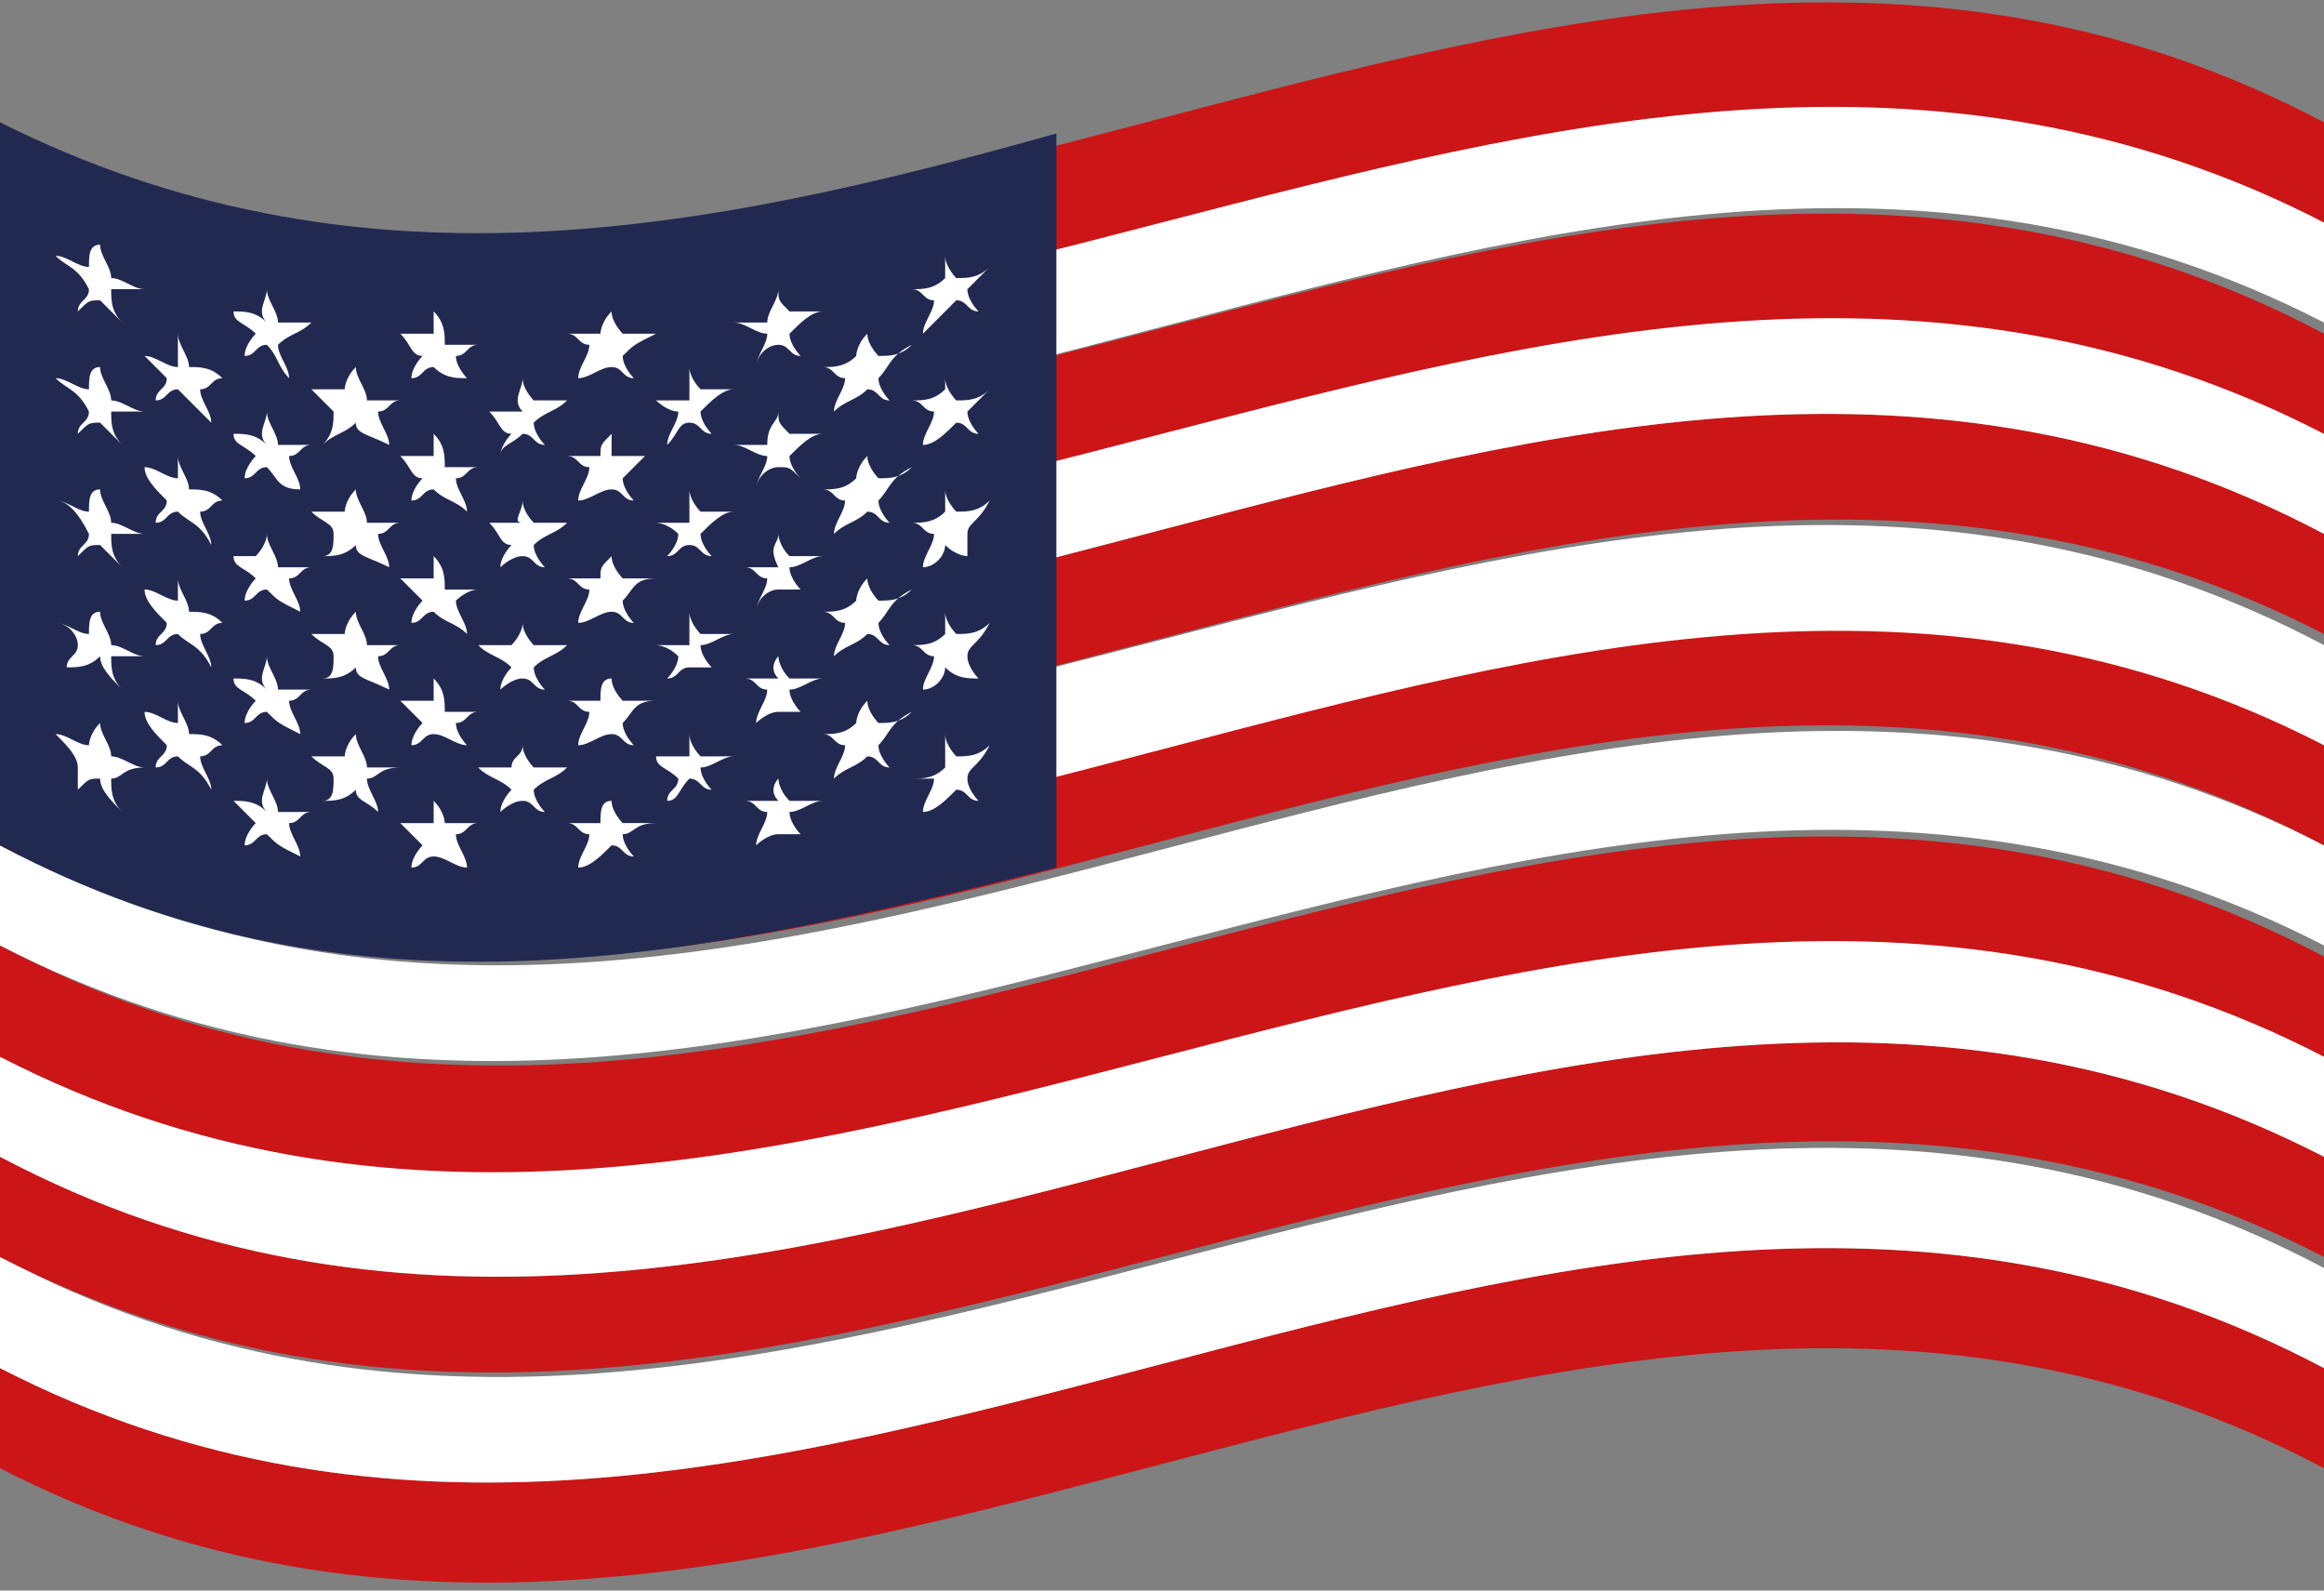 <?xml version="1.0" encoding="utf-8"?>
<!-- Generator: Adobe Illustrator 19.2.1, SVG Export Plug-In . SVG Version: 6.00 Build 0)  -->
<svg version="1.1" id="Ebene_1" xmlns="http://www.w3.org/2000/svg" xmlns:xlink="http://www.w3.org/1999/xlink" x="0px" y="0px"
	 viewBox="0 0 20.9 14.3" style="enable-background:new 0 0 20.9 14.3;" xml:space="preserve">
<rect x="0" y="0" width="20.9" height="14.3" fill="#808080" stroke="none"/>
<style type="text/css">
	.st0{fill:#CB1517;}
	.st1{fill:#FFFFFF;}
	.st2{fill:#222951;}
</style>
<g>
	<path class="st0" d="M0,13.2c7,3.6,13.9-3.7,20.9,0c0-0.3,0-0.6,0-0.9c-7-3.7-13.9,3.6-20.9,0C0,12.6,0,12.9,0,13.2z"/>
	<path class="st1" d="M0,12.3c7,3.6,13.9-3.7,20.9,0c0-0.3,0-0.6,0-0.9C13.9,7.7,7,15,0,11.3C0,11.7,0,12,0,12.3z"/>
	<path class="st0" d="M0,11.3c7,3.6,13.9-3.6,20.9,0c0-0.3,0-0.6,0-0.9c-7-3.6-13.9,3.7-20.9,0C0,10.7,0,11,0,11.3z"/>
	<path class="st1" d="M0,10.4c7,3.7,13.9-3.6,20.9,0c0-0.3,0-0.6,0-0.9C13.9,5.8,7,13.1,0,9.5C0,9.8,0,10.1,0,10.4z"/>
	<path class="st0" d="M0,9.5c7,3.6,13.9-3.6,20.9,0c0-0.3,0-0.6,0-0.9C13.9,4.9,7,12.2,0,8.5C0,8.9,0,9.2,0,9.5z"/>
	<path class="st1" d="M0,8.5c7,3.6,13.9-3.6,20.9,0c0-0.3,0-0.6,0-0.9C13.9,4,7,11.3,0,7.6C0,7.9,0,8.2,0,8.5z"/>
	<path class="st0" d="M0,7.6c7,3.6,13.9-3.7,20.9,0c0-0.3,0-0.6,0-0.9C13.9,3,7,10.3,0,6.7C0,7,0,7.3,0,7.6z"/>
	<path class="st1" d="M0,6.7c7,3.7,13.9-3.6,20.9,0c0-0.3,0-0.6,0-0.9C13.9,2.1,7,9.4,0,5.7C0,6,0,6.4,0,6.7z"/>
	<path class="st0" d="M0,5.7c7,3.7,13.9-3.6,20.9,0c0-0.3,0-0.6,0-0.9C13.9,1.1,7,8.4,0,4.8C0,5.1,0,5.4,0,5.7z"/>
	<path class="st1" d="M0,4.8c7,3.6,13.9-3.7,20.9,0c0-0.3,0-0.6,0-0.9C13.9,0.2,7,7.5,0,3.9C0,4.2,0,4.5,0,4.8z"/>
	<path class="st0" d="M0,3.9c7,3.6,13.9-3.6,20.9,0c0-0.3,0-0.6,0-0.9C13.9-0.7,7,6.6,0,2.9C0,3.2,0,3.5,0,3.9z"/>
	<path class="st1" d="M0,2.9c7,3.7,13.9-3.6,20.9,0c0-0.3,0-0.6,0-0.9C13.9-1.7,7,5.6,0,2C0,2.3,0,2.6,0,2.9z"/>
	<path class="st0" d="M0,2c7,3.6,13.9-3.6,20.9,0c0-0.3,0-0.6,0-0.9C13.9-2.6,7,4.7,0,1.1C0,1.4,0,1.7,0,2z"/>
	<path class="st2" d="M0,7.6c3.2,1.7,6.3,1,9.5,0.2c0-2.2,0-4.4,0-6.6C6.3,2.1,3.2,2.7,0,1.1C0,3.2,0,5.4,0,7.6z"/>
	<path class="st1" d="M0.9,2.2c0,0.1,0.1,0.2,0.1,0.3c0.1,0,0.2,0.1,0.3,0.1C1.1,2.6,1.1,2.6,1,2.6C1,2.7,1,2.8,1.1,2.9
		C1,2.8,0.9,2.7,0.9,2.7c-0.1,0-0.1,0-0.2,0.1c0-0.1,0.1-0.1,0.1-0.2C0.7,2.4,0.6,2.4,0.5,2.3c0.1,0,0.2,0.1,0.3,0.1
		C0.8,2.3,0.8,2.2,0.9,2.2z"/>
	<path class="st1" d="M0.9,3.3c0,0.1,0.1,0.2,0.1,0.3c0.1,0,0.2,0.1,0.3,0.1C1.1,3.7,1.1,3.7,1,3.7C1,3.8,1,3.9,1.1,4
		C1,3.9,0.9,3.8,0.9,3.8c-0.1,0-0.1,0-0.2,0.1c0-0.1,0.1-0.1,0.1-0.2C0.7,3.5,0.6,3.5,0.5,3.4c0.1,0,0.2,0.1,0.3,0.1
		C0.8,3.4,0.8,3.3,0.9,3.3z"/>
	<path class="st1" d="M0.9,4.4c0,0.1,0.1,0.2,0.1,0.3c0.1,0,0.2,0.1,0.3,0.1C1.1,4.8,1.1,4.8,1,4.8C1,4.9,1,5,1.1,5.1
		C1,5,0.9,4.9,0.9,4.9c-0.1,0-0.1,0-0.2,0.1c0-0.1,0.1-0.1,0.1-0.2C0.7,4.6,0.6,4.5,0.5,4.5c0.1,0,0.2,0.1,0.3,0.1
		C0.8,4.5,0.8,4.4,0.9,4.4z"/>
	<path class="st1" d="M0.9,5.5c0,0.1,0.1,0.2,0.1,0.3c0.1,0,0.2,0.1,0.3,0.1C1.1,5.9,1.1,5.9,1,5.9C1,6,1,6.1,1.1,6.2
		C1,6.1,0.9,6,0.9,5.9C0.8,6,0.7,6,0.6,6c0-0.1,0.1-0.1,0.1-0.2C0.7,5.7,0.6,5.6,0.5,5.6c0.1,0,0.2,0.1,0.3,0.1
		C0.8,5.6,0.8,5.5,0.9,5.5z"/>
	<path class="st1" d="M0.9,6.5c0,0.1,0.1,0.2,0.1,0.3c0.1,0,0.2,0.1,0.3,0.1C1.1,6.9,1.1,7,1,7C1,7.1,1,7.2,1.1,7.3
		C1,7.2,0.9,7.1,0.9,7c-0.1,0-0.1,0-0.2,0.1C0.7,7,0.7,7,0.7,6.9C0.7,6.8,0.6,6.7,0.5,6.6c0.1,0,0.2,0.1,0.3,0.1
		C0.8,6.7,0.8,6.6,0.9,6.5z"/>
	<path class="st1" d="M1.6,3c0,0.1,0.1,0.2,0.1,0.3c0.1,0,0.2,0,0.3,0.1c-0.1,0-0.1,0.1-0.2,0.1c0,0.1,0.1,0.2,0.1,0.3
		C1.8,3.7,1.7,3.6,1.6,3.5c-0.1,0-0.1,0.1-0.2,0.1c0-0.1,0.1-0.1,0.1-0.2C1.4,3.3,1.3,3.2,1.3,3.2c0.1,0,0.2,0.1,0.3,0.1
		C1.6,3.2,1.6,3.1,1.6,3z"/>
	<path class="st1" d="M1.6,4.1c0,0.1,0.1,0.2,0.1,0.3c0.1,0,0.2,0,0.3,0.1c-0.1,0-0.1,0.1-0.2,0.1c0,0.1,0.1,0.2,0.1,0.3
		C1.8,4.7,1.7,4.7,1.6,4.6c-0.1,0-0.1,0.1-0.2,0.1c0-0.1,0.1-0.1,0.1-0.2C1.4,4.4,1.3,4.3,1.3,4.2c0.1,0,0.2,0.1,0.3,0.1
		C1.6,4.3,1.6,4.2,1.6,4.1z"/>
	<path class="st1" d="M1.6,5.2c0,0.1,0.1,0.2,0.1,0.3c0.1,0,0.2,0,0.3,0.1c-0.1,0-0.1,0.1-0.2,0.1c0,0.1,0.1,0.2,0.1,0.3
		C1.8,5.8,1.7,5.8,1.6,5.7c-0.1,0-0.1,0.1-0.2,0.1c0-0.1,0.1-0.1,0.1-0.2C1.4,5.5,1.3,5.4,1.3,5.3c0.1,0,0.2,0.1,0.3,0.1
		C1.6,5.4,1.6,5.3,1.6,5.2z"/>
	<path class="st1" d="M1.6,6.3c0,0.1,0.1,0.2,0.1,0.3c0.1,0,0.2,0,0.3,0.1c-0.1,0-0.1,0.1-0.2,0.1c0,0.1,0.1,0.2,0.1,0.3
		C1.8,6.9,1.7,6.9,1.6,6.8c-0.1,0-0.1,0.1-0.2,0.1c0-0.1,0.1-0.1,0.1-0.2C1.4,6.6,1.3,6.5,1.3,6.4c0.1,0,0.2,0.1,0.3,0.1
		C1.6,6.4,1.6,6.4,1.6,6.3z"/>
	<path class="st1" d="M2.4,2.6c0,0.1,0.1,0.2,0.1,0.3c0.1,0,0.2,0,0.3,0C2.7,3,2.6,3,2.5,3.1c0,0.1,0.1,0.2,0.1,0.3
		C2.5,3.3,2.5,3.2,2.4,3.1c-0.1,0-0.1,0.1-0.2,0.1c0-0.1,0.1-0.2,0.1-0.2C2.2,2.9,2.1,2.9,2.1,2.8c0.1,0,0.2,0,0.3,0.1
		C2.3,2.8,2.4,2.7,2.4,2.6z"/>
	<path class="st1" d="M2.4,3.7c0,0.1,0.1,0.2,0.1,0.3c0.1,0,0.2,0,0.3,0c-0.1,0-0.1,0.1-0.2,0.1c0,0.1,0.1,0.2,0.1,0.3
		C2.5,4.4,2.5,4.3,2.4,4.2c-0.1,0-0.1,0.1-0.2,0.1c0-0.1,0.1-0.2,0.1-0.2C2.2,4,2.1,4,2.1,3.9c0.1,0,0.2,0,0.3,0.1
		C2.3,3.9,2.4,3.8,2.4,3.7z"/>
	<path class="st1" d="M2.4,4.8c0,0.1,0.1,0.2,0.1,0.3c0.1,0,0.2,0,0.3,0c-0.1,0-0.1,0.1-0.2,0.1c0,0.1,0.1,0.2,0.1,0.3
		C2.5,5.4,2.5,5.4,2.4,5.3c-0.1,0-0.1,0.1-0.2,0.1c0-0.1,0.1-0.2,0.1-0.2C2.2,5.1,2.1,5.1,2.1,5C2.1,5,2.2,5,2.3,5
		C2.3,5,2.4,4.9,2.4,4.8z"/>
	<path class="st1" d="M2.4,5.9c0,0.1,0.1,0.2,0.1,0.3c0.1,0,0.2,0,0.3,0c-0.1,0-0.1,0.1-0.2,0.1c0,0.1,0.1,0.2,0.1,0.3
		C2.5,6.5,2.5,6.5,2.4,6.4c-0.1,0-0.1,0.1-0.2,0.1c0-0.1,0.1-0.2,0.1-0.2C2.2,6.2,2.1,6.2,2.1,6.1c0.1,0,0.2,0,0.3,0.1
		C2.3,6.1,2.4,6,2.4,5.9z"/>
	<path class="st1" d="M2.4,7c0,0.1,0.1,0.2,0.1,0.3c0.1,0,0.2,0,0.3,0c-0.1,0-0.1,0.1-0.2,0.1c0,0.1,0.1,0.2,0.1,0.3
		C2.5,7.6,2.5,7.6,2.4,7.5c-0.1,0-0.1,0.1-0.2,0.1c0-0.1,0.1-0.2,0.1-0.2C2.2,7.3,2.1,7.2,2.1,7.2c0.1,0,0.2,0,0.3,0.1
		C2.3,7.2,2.4,7.1,2.4,7z"/>
	<path class="st1" d="M3.2,3.3c0,0.1,0.1,0.2,0.1,0.3c0.1,0,0.2,0,0.3,0c-0.1,0-0.1,0.1-0.2,0.1c0,0.1,0.1,0.2,0.1,0.3
		C3.3,3.9,3.2,3.9,3.2,3.8C3.1,3.9,3,3.9,2.9,4C3,3.9,3,3.8,3,3.7C3,3.7,2.9,3.6,2.8,3.5c0.1,0,0.2,0,0.3,0C3.1,3.5,3.1,3.4,3.2,3.3
		z"/>
	<path class="st1" d="M3.2,4.4c0,0.1,0.1,0.2,0.1,0.3c0.1,0,0.2,0,0.3,0c-0.1,0-0.1,0.1-0.2,0.1c0,0.1,0.1,0.2,0.1,0.3
		C3.3,5,3.2,5,3.2,4.9C3.1,5,3,5,2.9,5C3,5,3,4.9,3,4.8C3,4.7,2.9,4.7,2.8,4.6c0.1,0,0.2,0,0.3,0C3.1,4.6,3.1,4.5,3.2,4.4z"/>
	<path class="st1" d="M3.2,5.5c0,0.1,0.1,0.2,0.1,0.3c0.1,0,0.2,0,0.3,0c-0.1,0-0.1,0.1-0.2,0.1c0,0.1,0.1,0.2,0.1,0.3
		C3.3,6.1,3.2,6.1,3.2,6C3.1,6.1,3,6.1,2.9,6.1C3,6.1,3,6,3,5.9C3,5.8,2.9,5.8,2.8,5.7c0.1,0,0.2,0,0.3,0C3.1,5.7,3.1,5.6,3.2,5.5z"
		/>
	<path class="st1" d="M3.2,6.6c0,0.1,0.1,0.2,0.1,0.3c0.1,0,0.2,0,0.3,0C3.4,6.9,3.4,7,3.3,7c0,0.1,0.1,0.2,0.1,0.3
		C3.3,7.2,3.2,7.2,3.2,7.1C3.1,7.2,3,7.2,2.9,7.2C3,7.2,3,7.1,3,7C3,6.9,2.9,6.9,2.8,6.8c0.1,0,0.2,0,0.3,0C3.1,6.8,3.1,6.7,3.2,6.6
		z"/>
	<path class="st1" d="M3.9,2.8C4,2.9,4,3,4,3.1c0.1,0,0.2,0,0.3,0c-0.1,0-0.1,0.1-0.2,0.1c0,0.1,0.1,0.2,0.1,0.2
		C4.1,3.4,4,3.4,3.9,3.3c-0.1,0-0.1,0.1-0.2,0.1c0-0.1,0.1-0.2,0.1-0.2C3.7,3.2,3.7,3.1,3.6,3c0.1,0,0.2,0,0.3,0
		C3.9,3,3.9,2.9,3.9,2.8z"/>
	<path class="st1" d="M3.9,3.9C4,4,4,4.1,4,4.2c0.1,0,0.2,0,0.3,0c-0.1,0-0.1,0.1-0.2,0.1c0,0.1,0.1,0.2,0.1,0.3
		C4.1,4.5,4,4.5,3.9,4.4c-0.1,0-0.1,0.1-0.2,0.1c0-0.1,0.1-0.2,0.1-0.2C3.7,4.3,3.7,4.2,3.6,4.1c0.1,0,0.2,0,0.3,0
		C3.9,4.1,3.9,4,3.9,3.9z"/>
	<path class="st1" d="M3.9,5C4,5.1,4,5.2,4,5.3c0.1,0,0.2,0,0.3,0C4.2,5.3,4.1,5.4,4.1,5.4c0,0.1,0.1,0.2,0.1,0.3
		C4.1,5.6,4,5.6,3.9,5.5c-0.1,0-0.1,0.1-0.2,0.1c0-0.1,0.1-0.2,0.1-0.2C3.7,5.3,3.7,5.3,3.6,5.2c0.1,0,0.2,0,0.3,0
		C3.9,5.2,3.9,5.1,3.9,5z"/>
	<path class="st1" d="M3.9,6.1C4,6.2,4,6.3,4,6.4c0.1,0,0.2,0,0.3,0c-0.1,0-0.1,0.1-0.2,0.1c0,0.1,0.1,0.2,0.1,0.2
		C4.1,6.7,4,6.6,3.9,6.6c-0.1,0-0.1,0.1-0.2,0.1c0-0.1,0.1-0.2,0.1-0.2C3.7,6.4,3.7,6.4,3.6,6.3c0.1,0,0.2,0,0.3,0
		C3.9,6.3,3.9,6.2,3.9,6.1z"/>
	<path class="st1" d="M3.9,7.2C4,7.3,4,7.4,4,7.4c0.1,0,0.2,0,0.3,0c-0.1,0-0.1,0.1-0.2,0.1c0,0.1,0.1,0.2,0.1,0.3
		C4.1,7.8,4,7.7,3.9,7.7c-0.1,0-0.1,0.1-0.2,0.1c0-0.1,0.1-0.2,0.1-0.2C3.7,7.5,3.7,7.5,3.6,7.4c0.1,0,0.2,0,0.3,0
		C3.9,7.4,3.9,7.3,3.9,7.2z"/>
	<path class="st1" d="M4.7,3.4c0,0.1,0.1,0.2,0.1,0.2c0.1,0,0.2,0,0.3,0C5,3.7,4.9,3.7,4.8,3.8C4.8,3.9,4.9,4,4.9,4
		C4.8,4,4.8,3.9,4.7,3.9C4.6,4,4.5,4,4.5,4.1c0-0.1,0.1-0.2,0.1-0.2c-0.1,0-0.1-0.1-0.2-0.2c0.1,0,0.2,0,0.3,0
		C4.6,3.6,4.7,3.5,4.7,3.4z"/>
	<path class="st1" d="M4.7,4.5c0,0.1,0.1,0.2,0.1,0.2c0.1,0,0.2,0,0.3,0C5,4.8,4.9,4.8,4.8,4.9c0,0.1,0.1,0.2,0.1,0.2
		C4.8,5.1,4.8,5,4.7,5C4.6,5,4.5,5.1,4.5,5.1c0-0.1,0.1-0.2,0.1-0.2c-0.1,0-0.1-0.1-0.2-0.2c0.1,0,0.2,0,0.3,0
		C4.6,4.7,4.7,4.6,4.7,4.5z"/>
	<path class="st1" d="M4.7,5.6c0,0.1,0.1,0.2,0.1,0.2c0.1,0,0.2,0,0.3,0C5,5.9,4.9,5.9,4.8,6c0,0.1,0.1,0.2,0.1,0.2
		c-0.1,0-0.1-0.1-0.2-0.1C4.6,6.1,4.5,6.2,4.5,6.2c0-0.1,0.1-0.2,0.1-0.2C4.5,5.9,4.4,5.9,4.3,5.8c0.1,0,0.2,0,0.3,0
		C4.6,5.8,4.7,5.7,4.7,5.6z"/>
	<path class="st1" d="M4.7,6.7c0,0.1,0.1,0.2,0.1,0.2c0.1,0,0.2,0,0.3,0C5,7,4.9,7,4.8,7.1c0,0.1,0.1,0.2,0.1,0.2
		c-0.1,0-0.1-0.1-0.2-0.1C4.6,7.2,4.5,7.3,4.5,7.3c0-0.1,0.1-0.2,0.1-0.2C4.5,7,4.4,7,4.3,6.9c0.1,0,0.2,0,0.3,0
		C4.6,6.8,4.7,6.8,4.7,6.7z"/>
	<path class="st1" d="M5.5,2.8c0,0.1,0.1,0.2,0.1,0.2c0.1,0,0.2,0,0.3,0C5.7,3.1,5.7,3.1,5.6,3.2c0,0.1,0.1,0.2,0.1,0.2
		c-0.1,0-0.1-0.1-0.2-0.1C5.4,3.3,5.3,3.4,5.2,3.4c0-0.1,0.1-0.2,0.1-0.3c-0.1,0-0.1-0.1-0.2-0.1c0.1,0,0.2,0,0.3,0
		C5.4,3,5.4,2.9,5.5,2.8z"/>
	<path class="st1" d="M5.5,3.9C5.5,4,5.5,4,5.5,4.1c0.1,0,0.2,0,0.3,0C5.7,4.2,5.7,4.2,5.6,4.3c0,0.1,0.1,0.2,0.1,0.2
		c-0.1,0-0.1-0.1-0.2-0.1C5.4,4.4,5.3,4.5,5.2,4.5c0-0.1,0.1-0.2,0.1-0.3c-0.1,0-0.1-0.1-0.2-0.1c0.1,0,0.2,0,0.3,0
		C5.4,4,5.4,4,5.5,3.9z"/>
	<path class="st1" d="M5.5,5c0,0.1,0.1,0.2,0.1,0.2c0.1,0,0.2,0,0.3,0C5.7,5.2,5.7,5.3,5.6,5.4c0,0.1,0.1,0.2,0.1,0.2
		c-0.1,0-0.1-0.1-0.2-0.1C5.4,5.5,5.3,5.6,5.2,5.6c0-0.1,0.1-0.2,0.1-0.3c-0.1,0-0.1-0.1-0.2-0.1c0.1,0,0.2,0,0.3,0
		C5.4,5.1,5.4,5.1,5.5,5z"/>
	<path class="st1" d="M5.5,6.1c0,0.1,0.1,0.2,0.1,0.2c0.1,0,0.2,0,0.3,0C5.7,6.3,5.7,6.4,5.6,6.5c0,0.1,0.1,0.2,0.1,0.2
		c-0.1,0-0.1-0.1-0.2-0.1C5.4,6.6,5.3,6.7,5.2,6.7c0-0.1,0.1-0.2,0.1-0.3c-0.1,0-0.1-0.1-0.2-0.1c0.1,0,0.2,0,0.3,0
		C5.4,6.2,5.4,6.1,5.5,6.1z"/>
	<path class="st1" d="M5.5,7.2c0,0.1,0.1,0.2,0.1,0.2c0.1,0,0.2,0,0.3,0C5.7,7.4,5.7,7.5,5.6,7.5c0,0.1,0.1,0.2,0.1,0.2
		c-0.1,0-0.1-0.1-0.2-0.1C5.4,7.7,5.3,7.8,5.2,7.8c0-0.1,0.1-0.2,0.1-0.3c-0.1,0-0.1-0.1-0.2-0.1c0.1,0,0.2,0,0.3,0
		C5.4,7.3,5.4,7.2,5.5,7.2z"/>
	<path class="st1" d="M6.2,3.3c0,0.1,0.1,0.2,0.1,0.2c0.1,0,0.2,0,0.3,0C6.5,3.5,6.4,3.6,6.3,3.7c0,0.1,0.1,0.2,0.1,0.2
		c-0.1,0-0.1-0.1-0.2-0.1C6.1,3.8,6.1,3.9,6,4c0-0.1,0.1-0.2,0.1-0.3C6,3.7,5.9,3.6,5.9,3.6c0.1,0,0.2,0,0.3,0
		C6.2,3.4,6.2,3.4,6.2,3.3z"/>
	<path class="st1" d="M6.2,4.4c0,0.1,0.1,0.2,0.1,0.2c0.1,0,0.2,0,0.3,0C6.5,4.6,6.4,4.7,6.3,4.8c0,0.1,0.1,0.2,0.1,0.2
		c-0.1,0-0.1-0.1-0.2-0.1C6.1,4.9,6.1,5,6,5C6,5,6.1,4.9,6.1,4.8C6,4.7,5.9,4.7,5.9,4.7c0.1,0,0.2,0,0.3,0C6.2,4.5,6.2,4.5,6.2,4.4z
		"/>
	<path class="st1" d="M6.2,5.5c0,0.1,0.1,0.2,0.1,0.2c0.1,0,0.2,0,0.3,0C6.5,5.7,6.4,5.8,6.3,5.8c0,0.1,0.1,0.2,0.1,0.2
		C6.4,6,6.3,6,6.2,6C6.1,6,6.1,6.1,6,6.1C6,6.1,6.1,6,6.1,5.9C6,5.8,5.9,5.8,5.9,5.8c0.1,0,0.2,0,0.3,0C6.2,5.6,6.2,5.5,6.2,5.5z"/>
	<path class="st1" d="M6.2,6.6c0,0.1,0.1,0.2,0.1,0.2c0.1,0,0.2,0,0.3,0C6.5,6.8,6.4,6.9,6.3,6.9c0,0.1,0.1,0.2,0.1,0.2
		c-0.1,0-0.1-0.1-0.2-0.1C6.1,7.1,6.1,7.2,6,7.2C6,7.1,6.1,7.1,6.1,7C6,6.9,5.9,6.9,5.9,6.8c0.1,0,0.2,0,0.3,0
		C6.2,6.7,6.2,6.6,6.2,6.6z"/>
	<path class="st1" d="M7,2.6C7,2.7,7,2.7,7.1,2.8c0.1,0,0.2,0,0.3,0C7.3,2.8,7.2,2.9,7.1,3c0,0.1,0.1,0.2,0.1,0.2
		C7.1,3.2,7.1,3.1,7,3.1C6.9,3.1,6.8,3.2,6.8,3.3c0-0.1,0.1-0.2,0.1-0.3C6.8,3,6.7,2.9,6.6,2.9c0.1,0,0.2,0,0.3,0
		C6.9,2.8,7,2.7,7,2.6z"/>
	<path class="st1" d="M7,3.7C7,3.8,7,3.8,7.1,3.9c0.1,0,0.2,0,0.3,0C7.3,3.9,7.2,4,7.1,4.1c0,0.1,0.1,0.2,0.1,0.2
		C7.1,4.2,7.1,4.2,7,4.2C6.9,4.2,6.8,4.3,6.8,4.4c0-0.1,0.1-0.2,0.1-0.3C6.8,4.1,6.7,4,6.6,4c0.1,0,0.2,0,0.3,0C6.9,3.8,7,3.8,7,3.7
		z"/>
	<path class="st1" d="M7,4.8C7,4.8,7,4.9,7.1,5c0.1,0,0.2,0,0.3,0C7.3,5,7.2,5.1,7.1,5.1c0,0.1,0.1,0.2,0.1,0.2
		C7.1,5.3,7.1,5.3,7,5.3C6.9,5.3,6.8,5.4,6.8,5.5c0-0.1,0.1-0.2,0.1-0.3c-0.1,0-0.1-0.1-0.2-0.1c0.1,0,0.2,0,0.3,0
		C6.9,4.9,7,4.9,7,4.8z"/>
	<path class="st1" d="M7,5.9C7,5.9,7,6,7.1,6.1c0.1,0,0.2,0,0.3,0C7.3,6.1,7.2,6.2,7.1,6.2c0,0.1,0.1,0.2,0.1,0.2
		C7.1,6.4,7.1,6.4,7,6.4C6.9,6.4,6.8,6.5,6.8,6.5c0-0.1,0.1-0.2,0.1-0.3c-0.1,0-0.1-0.1-0.2-0.1c0.1,0,0.2,0,0.3,0
		C6.9,6,7,5.9,7,5.9z"/>
	<path class="st1" d="M7,7C7,7,7,7.1,7.1,7.2c0.1,0,0.2,0,0.3,0C7.3,7.2,7.2,7.3,7.1,7.3c0,0.1,0.1,0.2,0.1,0.2
		C7.1,7.5,7.1,7.5,7,7.5C6.9,7.5,6.8,7.6,6.8,7.6c0-0.1,0.1-0.2,0.1-0.3c-0.1,0-0.1-0.1-0.2-0.1c0.1,0,0.2,0,0.3,0C6.9,7.1,7,7,7,7z
		"/>
	<path class="st1" d="M7.8,3c0,0.1,0.1,0.2,0.1,0.2c0.1,0,0.2,0,0.3-0.1C8,3.2,8,3.3,7.9,3.4c0,0.1,0.1,0.2,0.1,0.2
		c-0.1,0-0.1-0.1-0.2-0.1C7.7,3.6,7.6,3.6,7.5,3.7c0-0.1,0.1-0.2,0.1-0.3c-0.1,0-0.1-0.1-0.2-0.1c0.1,0,0.2,0,0.3-0.1
		C7.7,3.2,7.7,3.1,7.8,3z"/>
	<path class="st1" d="M7.8,4.1c0,0.1,0.1,0.2,0.1,0.2c0.1,0,0.2,0,0.3-0.1C8,4.3,8,4.4,7.9,4.5c0,0.1,0.1,0.2,0.1,0.2
		c-0.1,0-0.1-0.1-0.2-0.1C7.7,4.7,7.6,4.7,7.5,4.8c0-0.1,0.1-0.2,0.1-0.3c-0.1,0-0.1-0.1-0.2-0.1c0.1,0,0.2,0,0.3-0.1
		C7.7,4.3,7.7,4.2,7.8,4.1z"/>
	<path class="st1" d="M7.8,5.2c0,0.1,0.1,0.2,0.1,0.2c0.1,0,0.2,0,0.3-0.1C8,5.4,8,5.5,7.9,5.6c0,0.1,0.1,0.2,0.1,0.2
		c-0.1,0-0.1-0.1-0.2-0.1C7.7,5.8,7.6,5.8,7.5,5.9c0-0.1,0.1-0.2,0.1-0.3c-0.1,0-0.1-0.1-0.2-0.1c0.1,0,0.2,0,0.3-0.1
		C7.7,5.4,7.7,5.3,7.8,5.2z"/>
	<path class="st1" d="M7.8,6.3c0,0.1,0.1,0.2,0.1,0.2c0.1,0,0.2,0,0.3-0.1C8,6.5,8,6.6,7.9,6.7c0,0.1,0.1,0.2,0.1,0.2
		c-0.1,0-0.1-0.1-0.2-0.1C7.7,6.9,7.6,6.9,7.5,7c0-0.1,0.1-0.2,0.1-0.3c-0.1,0-0.1-0.1-0.2-0.1c0.1,0,0.2,0,0.3-0.1
		C7.7,6.5,7.7,6.4,7.8,6.3z"/>
	<path class="st1" d="M8.5,2.3c0,0.1,0.1,0.2,0.1,0.2c0.1,0,0.2,0,0.3-0.1C8.8,2.5,8.7,2.6,8.7,2.6c0,0.1,0.1,0.2,0.1,0.2
		c-0.1,0-0.1-0.1-0.2-0.1C8.5,2.8,8.4,2.9,8.3,3c0-0.1,0.1-0.2,0.1-0.3c-0.1,0-0.1-0.1-0.2-0.1c0.1,0,0.2,0,0.3-0.1
		C8.5,2.4,8.5,2.3,8.5,2.3z"/>
	<path class="st1" d="M8.5,3.4c0,0.1,0.1,0.2,0.1,0.2c0.1,0,0.2,0,0.3-0.1C8.8,3.6,8.7,3.7,8.7,3.7c0,0.1,0.1,0.2,0.1,0.2
		c-0.1,0-0.1-0.1-0.2-0.1C8.5,3.9,8.4,4,8.3,4c0-0.1,0.1-0.2,0.1-0.3c-0.1,0-0.1-0.1-0.2-0.1c0.1,0,0.2,0,0.3-0.1
		C8.5,3.5,8.5,3.4,8.5,3.4z"/>
	<path class="st1" d="M8.5,4.4c0,0.1,0.1,0.2,0.1,0.2c0.1,0,0.2,0,0.3-0.1C8.8,4.7,8.7,4.7,8.7,4.8C8.7,4.9,8.7,5,8.7,5
		C8.7,5,8.6,5,8.5,4.9C8.5,5,8.4,5.1,8.3,5.1c0-0.1,0.1-0.2,0.1-0.3c-0.1,0-0.1-0.1-0.2-0.1c0.1,0,0.2,0,0.3-0.1
		C8.5,4.6,8.5,4.5,8.5,4.4z"/>
	<path class="st1" d="M8.5,5.5c0,0.1,0.1,0.2,0.1,0.2c0.1,0,0.2,0,0.3-0.1C8.8,5.8,8.7,5.8,8.7,5.9c0,0.1,0.1,0.2,0.1,0.2
		C8.7,6.1,8.6,6.1,8.5,6C8.5,6.1,8.4,6.2,8.3,6.2c0-0.1,0.1-0.2,0.1-0.3c-0.1,0-0.1-0.1-0.2-0.1c0.1,0,0.2,0,0.3-0.1
		C8.5,5.7,8.5,5.6,8.5,5.5z"/>
	<path class="st1" d="M8.5,6.6c0,0.1,0.1,0.2,0.1,0.2c0.1,0,0.2,0,0.3-0.1C8.8,6.9,8.7,6.9,8.7,7c0,0.1,0.1,0.2,0.1,0.2
		c-0.1,0-0.1-0.1-0.2-0.1C8.5,7.2,8.4,7.3,8.3,7.3c0-0.1,0.1-0.2,0.1-0.3C8.3,7,8.3,7,8.2,7c0.1,0,0.2,0,0.3-0.1
		C8.5,6.8,8.5,6.7,8.5,6.6z"/>
</g>
</svg>
